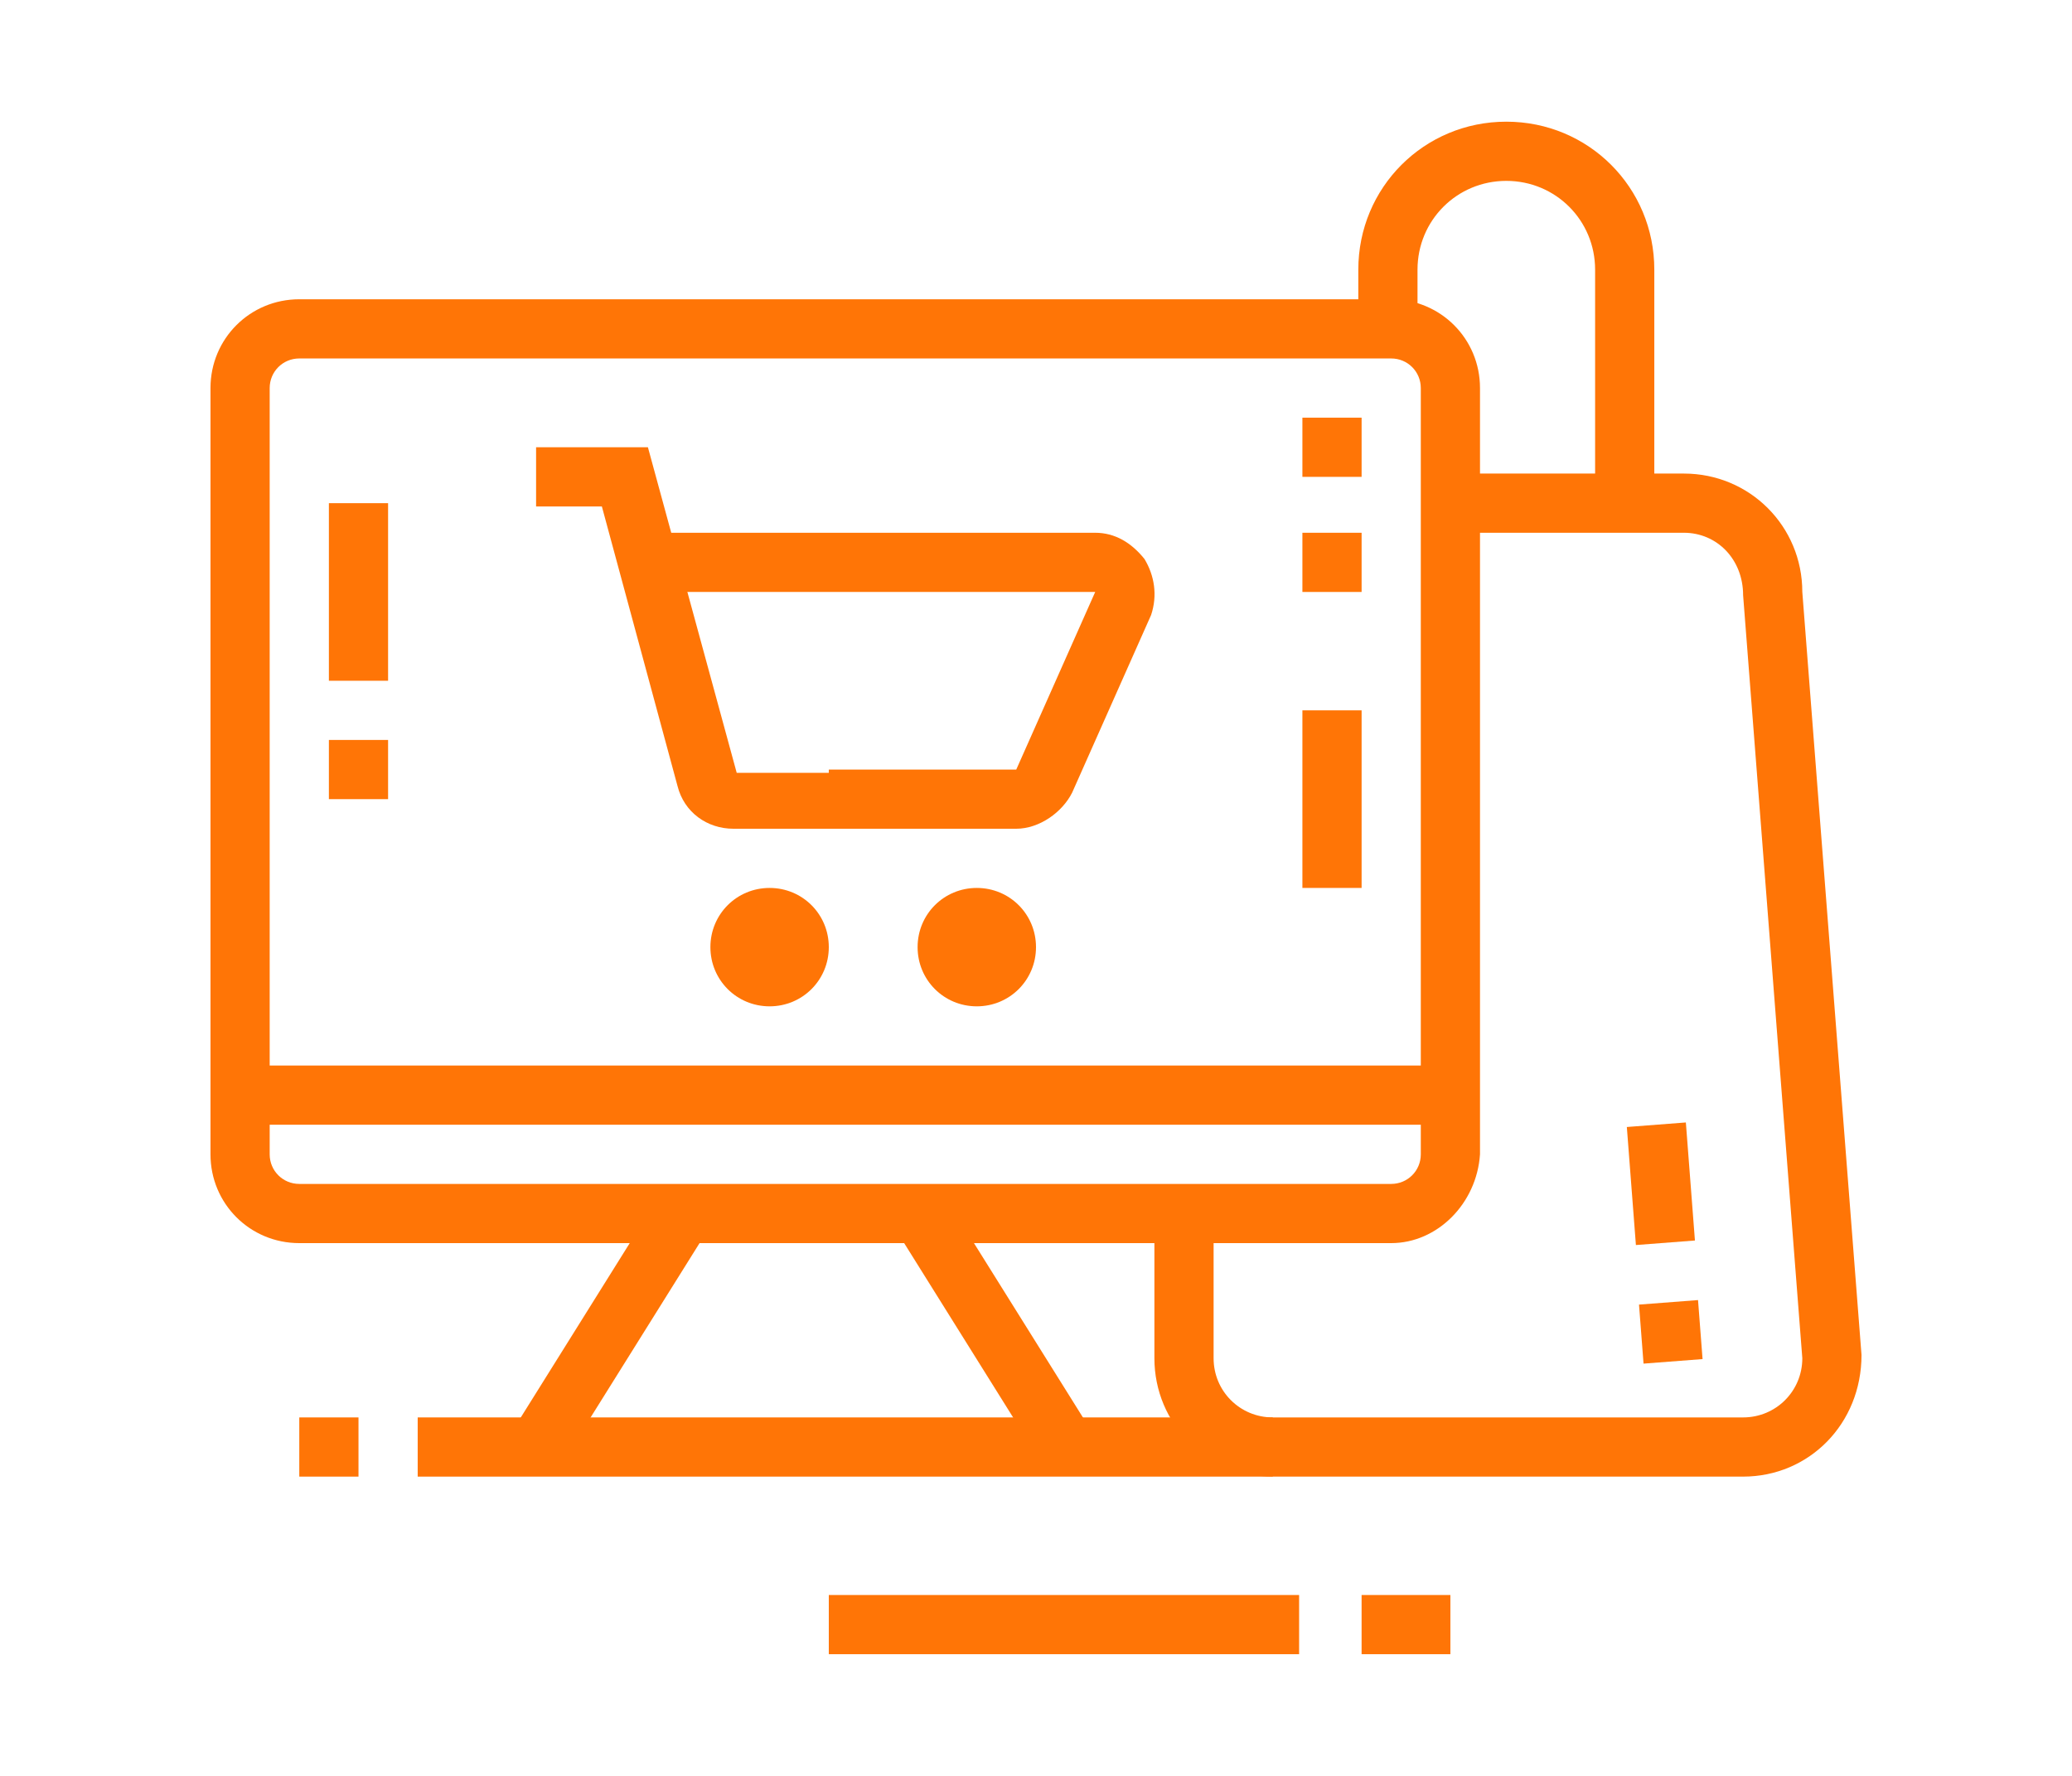 <?xml version="1.0" encoding="utf-8"?>
<!-- Generator: Adobe Illustrator 24.1.0, SVG Export Plug-In . SVG Version: 6.00 Build 0)  -->
<svg version="1.1" id="Layer_1" xmlns="http://www.w3.org/2000/svg" xmlns:xlink="http://www.w3.org/1999/xlink" x="0px" y="0px"
	 width="63px" height="54px" viewBox="0 0 63 54" style="enable-background:new 0 0 63 54;" xml:space="preserve">
<style type="text/css">
	.st0{fill:#FF7506;}
	.st1{display:none;}
	.st2{display:inline;}
</style>
<g>
	<g>
		<path class="st0" d="M42.3,37.8H9.1c-1.5,0-2.7-1.2-2.7-2.7V11.8c0-1.5,1.2-2.7,2.7-2.7h33.2c1.5,0,2.7,1.2,2.7,2.7v23.3
			C44.9,36.6,43.7,37.8,42.3,37.8z M9.1,10.9c-0.5,0-0.9,0.4-0.9,0.9v23.3c0,0.5,0.4,0.9,0.9,0.9h33.2c0.5,0,0.9-0.4,0.9-0.9V11.8
			c0-0.5-0.4-0.9-0.9-0.9H9.1z"/>
		<rect x="10" y="15.3" class="st0" width="1.8" height="5.4"/>
		<rect x="10" y="22.5" class="st0" width="1.8" height="1.8"/>
		<rect x="39.6" y="21.6" class="st0" width="1.8" height="5.4"/>
		<rect x="39.6" y="16.2" class="st0" width="1.8" height="1.8"/>
		<rect x="39.6" y="12.7" class="st0" width="1.8" height="1.8"/>
		<rect x="7.3" y="32.4" class="st0" width="36.8" height="1.8"/>
		
			<rect x="14.3" y="39.6" transform="matrix(0.53 -0.848 0.848 0.53 -25.602 34.682)" class="st0" width="8.5" height="1.8"/>
		<rect x="29.3" y="36.2" transform="matrix(0.848 -0.53 0.53 0.848 -16.854 22.131)" class="st0" width="1.8" height="8.5"/>
		<rect x="12.7" y="43.1" class="st0" width="26" height="1.8"/>
		<rect x="9.1" y="43.1" class="st0" width="1.8" height="1.8"/>
		<rect x="25.2" y="48.5" class="st0" width="14.3" height="1.8"/>
		<rect x="41.4" y="48.5" class="st0" width="2.7" height="1.8"/>
		<path class="st0" d="M53,44.9H38.7c-2,0-3.6-1.6-3.6-3.6v-4.5h1.8v4.5c0,1,0.8,1.8,1.8,1.8H53c1,0,1.8-0.8,1.8-1.8L53,18.1
			c0-1.1-0.8-1.9-1.8-1.9h-7.2v-1.8h7.2c2,0,3.6,1.6,3.6,3.6l1.8,23.2C56.6,43.3,55,44.9,53,44.9z"/>
		
			<rect x="49.9" y="39.6" transform="matrix(0.997 -7.662392e-02 7.662392e-02 0.997 -2.95 4.012)" class="st0" width="1.8" height="1.8"/>
		
			<rect x="49.6" y="34.2" transform="matrix(0.997 -7.661817e-02 7.661817e-02 0.997 -2.607 3.972)" class="st0" width="1.8" height="3.6"/>
		<path class="st0" d="M50.3,15.3h-1.8V8.2c0-1.5-1.2-2.7-2.7-2.7s-2.7,1.2-2.7,2.7V10h-1.8V8.2c0-2.5,2-4.5,4.5-4.5s4.5,2,4.5,4.5
			V15.3z"/>
		<path class="st0" d="M29.7,30.6c-1,0-1.8-0.8-1.8-1.8c0-1,0.8-1.8,1.8-1.8c1,0,1.8,0.8,1.8,1.8C31.5,29.8,30.7,30.6,29.7,30.6z
			 M29.7,28.8L29.7,28.8L29.7,28.8z"/>
		<path class="st0" d="M23.4,30.6c-1,0-1.8-0.8-1.8-1.8c0-1,0.8-1.8,1.8-1.8s1.8,0.8,1.8,1.8C25.2,29.8,24.4,30.6,23.4,30.6z
			 M23.4,28.8L23.4,28.8L23.4,28.8z"/>
		<path class="st0" d="M30.9,25.2h-5.7v-1.8h5.7l2.4-5.4L19.7,18v-1.8h13.6c0.6,0,1.1,0.3,1.5,0.8c0.3,0.5,0.4,1.1,0.2,1.7l-2.4,5.4
			C32.3,24.7,31.6,25.2,30.9,25.2z"/>
		<path class="st0" d="M27,25.2h-4.7c-0.8,0-1.5-0.5-1.7-1.3l-2.3-8.5h-2v-1.8h3.4l2.7,9.9H27V25.2z"/>
	</g>
</g>
<g class="st1">
	<g class="st2">
		<polygon class="st0" points="53,29.7 51.2,29.7 51.2,31.5 53,31.5 53,29.7 		"/>
		<rect x="49.4" y="46.7" class="st0" width="1.8" height="1.8"/>
		<polygon class="st0" points="53,26.1 51.2,26.1 51.2,27.9 53,27.9 53,26.1 		"/>
		<polygon class="st0" points="53,22.5 51.2,22.5 51.2,24.3 53,24.3 53,22.5 		"/>
		<polygon class="st0" points="27.9,15.3 26.1,15.3 26.1,17.1 27.9,17.1 27.9,15.3 		"/>
		<polygon class="st0" points="27.9,11.8 26.1,11.8 26.1,13.6 27.9,13.6 27.9,11.8 		"/>
		<polygon class="st0" points="19.8,24.3 18.1,24.3 18.1,26.1 19.8,26.1 19.8,24.3 		"/>
		<polygon class="st0" points="19.8,20.7 18.1,20.7 18.1,22.5 19.8,22.5 19.8,20.7 		"/>
		<path class="st0" d="M52.1,42.2h-17v-1.8h17c1.5,0,2.7-1.2,2.7-2.7V6.4c0-1.5-1.2-2.7-2.7-2.7H10.9c-1.5,0-2.7,1.2-2.7,2.7v31.4
			c0,1.5,1.2,2.7,2.7,2.7h18.8v1.8H10.9c-2.5,0-4.5-2-4.5-4.5V6.4c0-2.5,2-4.5,4.5-4.5h41.2c2.5,0,4.5,2,4.5,4.5v31.4
			C56.6,40.2,54.6,42.2,52.1,42.2z"/>
		<rect x="7.3" y="36" class="st0" width="48.4" height="1.8"/>
		<rect x="13.6" y="46.7" class="st0" width="34.1" height="1.8"/>
		<rect x="22.5" y="50.3" class="st0" width="13.4" height="1.8"/>
		<rect x="18.9" y="50.3" class="st0" width="1.8" height="1.8"/>
		
			<rect x="19.8" y="43.6" transform="matrix(0.496 -0.868 0.868 0.496 -26.816 42.758)" class="st0" width="7.2" height="1.8"/>
		
			<rect x="38.7" y="40.9" transform="matrix(0.868 -0.496 0.496 0.868 -16.856 25.493)" class="st0" width="1.8" height="7.2"/>
		<path class="st0" d="M32.4,33.3h-1.8c0-1.3-1.4-2.7-4.5-2.7H13.6V7.3h12.6c3.5,0,6.3,2.8,6.3,6.3v8.1h-1.8v-8.1
			c0-2.5-2-4.5-4.5-4.5H15.4v19.7h10.8C30.4,28.8,32.4,31.1,32.4,33.3z"/>
		<path class="st0" d="M32.4,33.3h-1.8c0-2.2,2-4.5,6.3-4.5h10.8V9.1H36.9c-2.5,0-4.5,2-4.5,4.5h-1.8c0-3.5,2.8-6.3,6.3-6.3h12.6
			v23.3H36.9C33.8,30.6,32.4,32,32.4,33.3z"/>
		<path class="st0" d="M22.5,18h-3.6c-1,0-1.8-0.8-1.8-1.8v-3.6c0-1,0.8-1.8,1.8-1.8h3.6c1,0,1.8,0.8,1.8,1.8v3.6
			C24.3,17.2,23.5,18,22.5,18z M18.9,12.7v3.6h3.6l0-3.6H18.9z"/>
		<path class="st0" d="M27,27h-3.6c-1,0-1.8-0.8-1.8-1.8v-3.6c0-1,0.8-1.8,1.8-1.8H27c1,0,1.8,0.8,1.8,1.8v3.6
			C28.8,26.2,28,27,27,27z M23.4,21.6v3.6H27l0-3.6H23.4z"/>
		<rect x="36" y="12.7" class="st0" width="9.9" height="1.8"/>
		<rect x="36" y="17.1" class="st0" width="9.9" height="1.8"/>
		<rect x="39.6" y="21.6" class="st0" width="6.3" height="1.8"/>
		<rect x="30.6" y="19.8" class="st0" width="1.8" height="13.4"/>
	</g>
</g>
<g class="st1">
	<g class="st2">
		<path class="st0" d="M52.1,49.4H10.9c-2.5,0-4.5-2-4.5-4.5v-2.7h50.2v2.7C56.6,47.4,54.6,49.4,52.1,49.4z M8.2,44v0.9
			c0,1.5,1.2,2.7,2.7,2.7h41.2c1.5,0,2.7-1.2,2.7-2.7V44H8.2z"/>
		<rect x="17.2" y="8.2" class="st0" width="28.7" height="1.8"/>
		<path class="st0" d="M10.9,43.1H9.1V13.6c0-2.5,2-4.5,4.5-4.5h0.9v1.8h-0.9c-1.5,0-2.7,1.2-2.7,2.7V43.1z"/>
		<polygon class="st0" points="19.8,51.2 18.1,51.2 18.1,53 19.8,53 19.8,51.2 		"/>
		<polygon class="st0" points="16.3,51.2 14.5,51.2 14.5,53 16.3,53 16.3,51.2 		"/>
		<polygon class="st0" points="12.7,51.2 10.9,51.2 10.9,53 12.7,53 12.7,51.2 		"/>
		<polygon class="st0" points="43.2,4.6 41.4,4.6 41.4,6.4 43.2,6.4 43.2,4.6 		"/>
		<polygon class="st0" points="39.6,4.6 37.8,4.6 37.8,6.4 39.6,6.4 39.6,4.6 		"/>
		<polygon class="st0" points="36,4.6 34.2,4.6 34.2,6.4 36,6.4 36,4.6 		"/>
		<rect x="12.7" y="27" class="st0" width="1.8" height="4.5"/>
		<rect x="12.7" y="33.3" class="st0" width="1.8" height="1.8"/>
		<rect x="48.5" y="22.5" class="st0" width="1.8" height="4.5"/>
		<rect x="48.5" y="28.8" class="st0" width="1.8" height="1.8"/>
		<rect x="44.9" y="38.7" class="st0" width="1.8" height="1.8"/>
		<path class="st0" d="M46.7,36.9h-1.8V2.8H18.1v29.6h-1.8V2.8c0-1,0.8-1.8,1.8-1.8h26.9c1,0,1.8,0.8,1.8,1.8V36.9z"/>
		<rect x="16.3" y="34.2" class="st0" width="1.8" height="1.8"/>
		<rect x="16.3" y="37.8" class="st0" width="1.8" height="1.8"/>
		<rect x="37.8" y="11.8" class="st0" width="5.4" height="1.8"/>
		<rect x="37.8" y="15.3" class="st0" width="5.4" height="1.8"/>
		<rect x="19.8" y="21.6" class="st0" width="23.3" height="1.8"/>
		<rect x="19.8" y="28.8" class="st0" width="14.3" height="1.8"/>
		<rect x="22.5" y="25.2" class="st0" width="1.8" height="1.8"/>
		<rect x="26.1" y="25.2" class="st0" width="8.1" height="1.8"/>
		<rect x="30.6" y="33.3" class="st0" width="12.6" height="1.8"/>
		<path class="st0" d="M34.2,19.8H21.6c-1,0-1.8-0.8-1.8-1.8v-4.5c0-1,0.8-1.8,1.8-1.8h12.6c1,0,1.8,0.8,1.8,1.8V18
			C36,19,35.2,19.8,34.2,19.8z M21.6,13.6V18h12.6l0-4.5H21.6z"/>
		<path class="st0" d="M41.4,30.6h-3.6c-1,0-1.8-0.8-1.8-1.8V27c0-1,0.8-1.8,1.8-1.8h3.6c1,0,1.8,0.8,1.8,1.8v1.8
			C43.2,29.8,42.4,30.6,41.4,30.6z M37.8,27v1.8h3.6l0-1.8H37.8z"/>
		<path class="st0" d="M53.9,43.1h-1.8V12.7c0-1.5-1.2-2.7-2.7-2.7h-0.9V8.2h0.9c2.5,0,4.5,2,4.5,4.5V43.1z"/>
	</g>
</g>
</svg>
